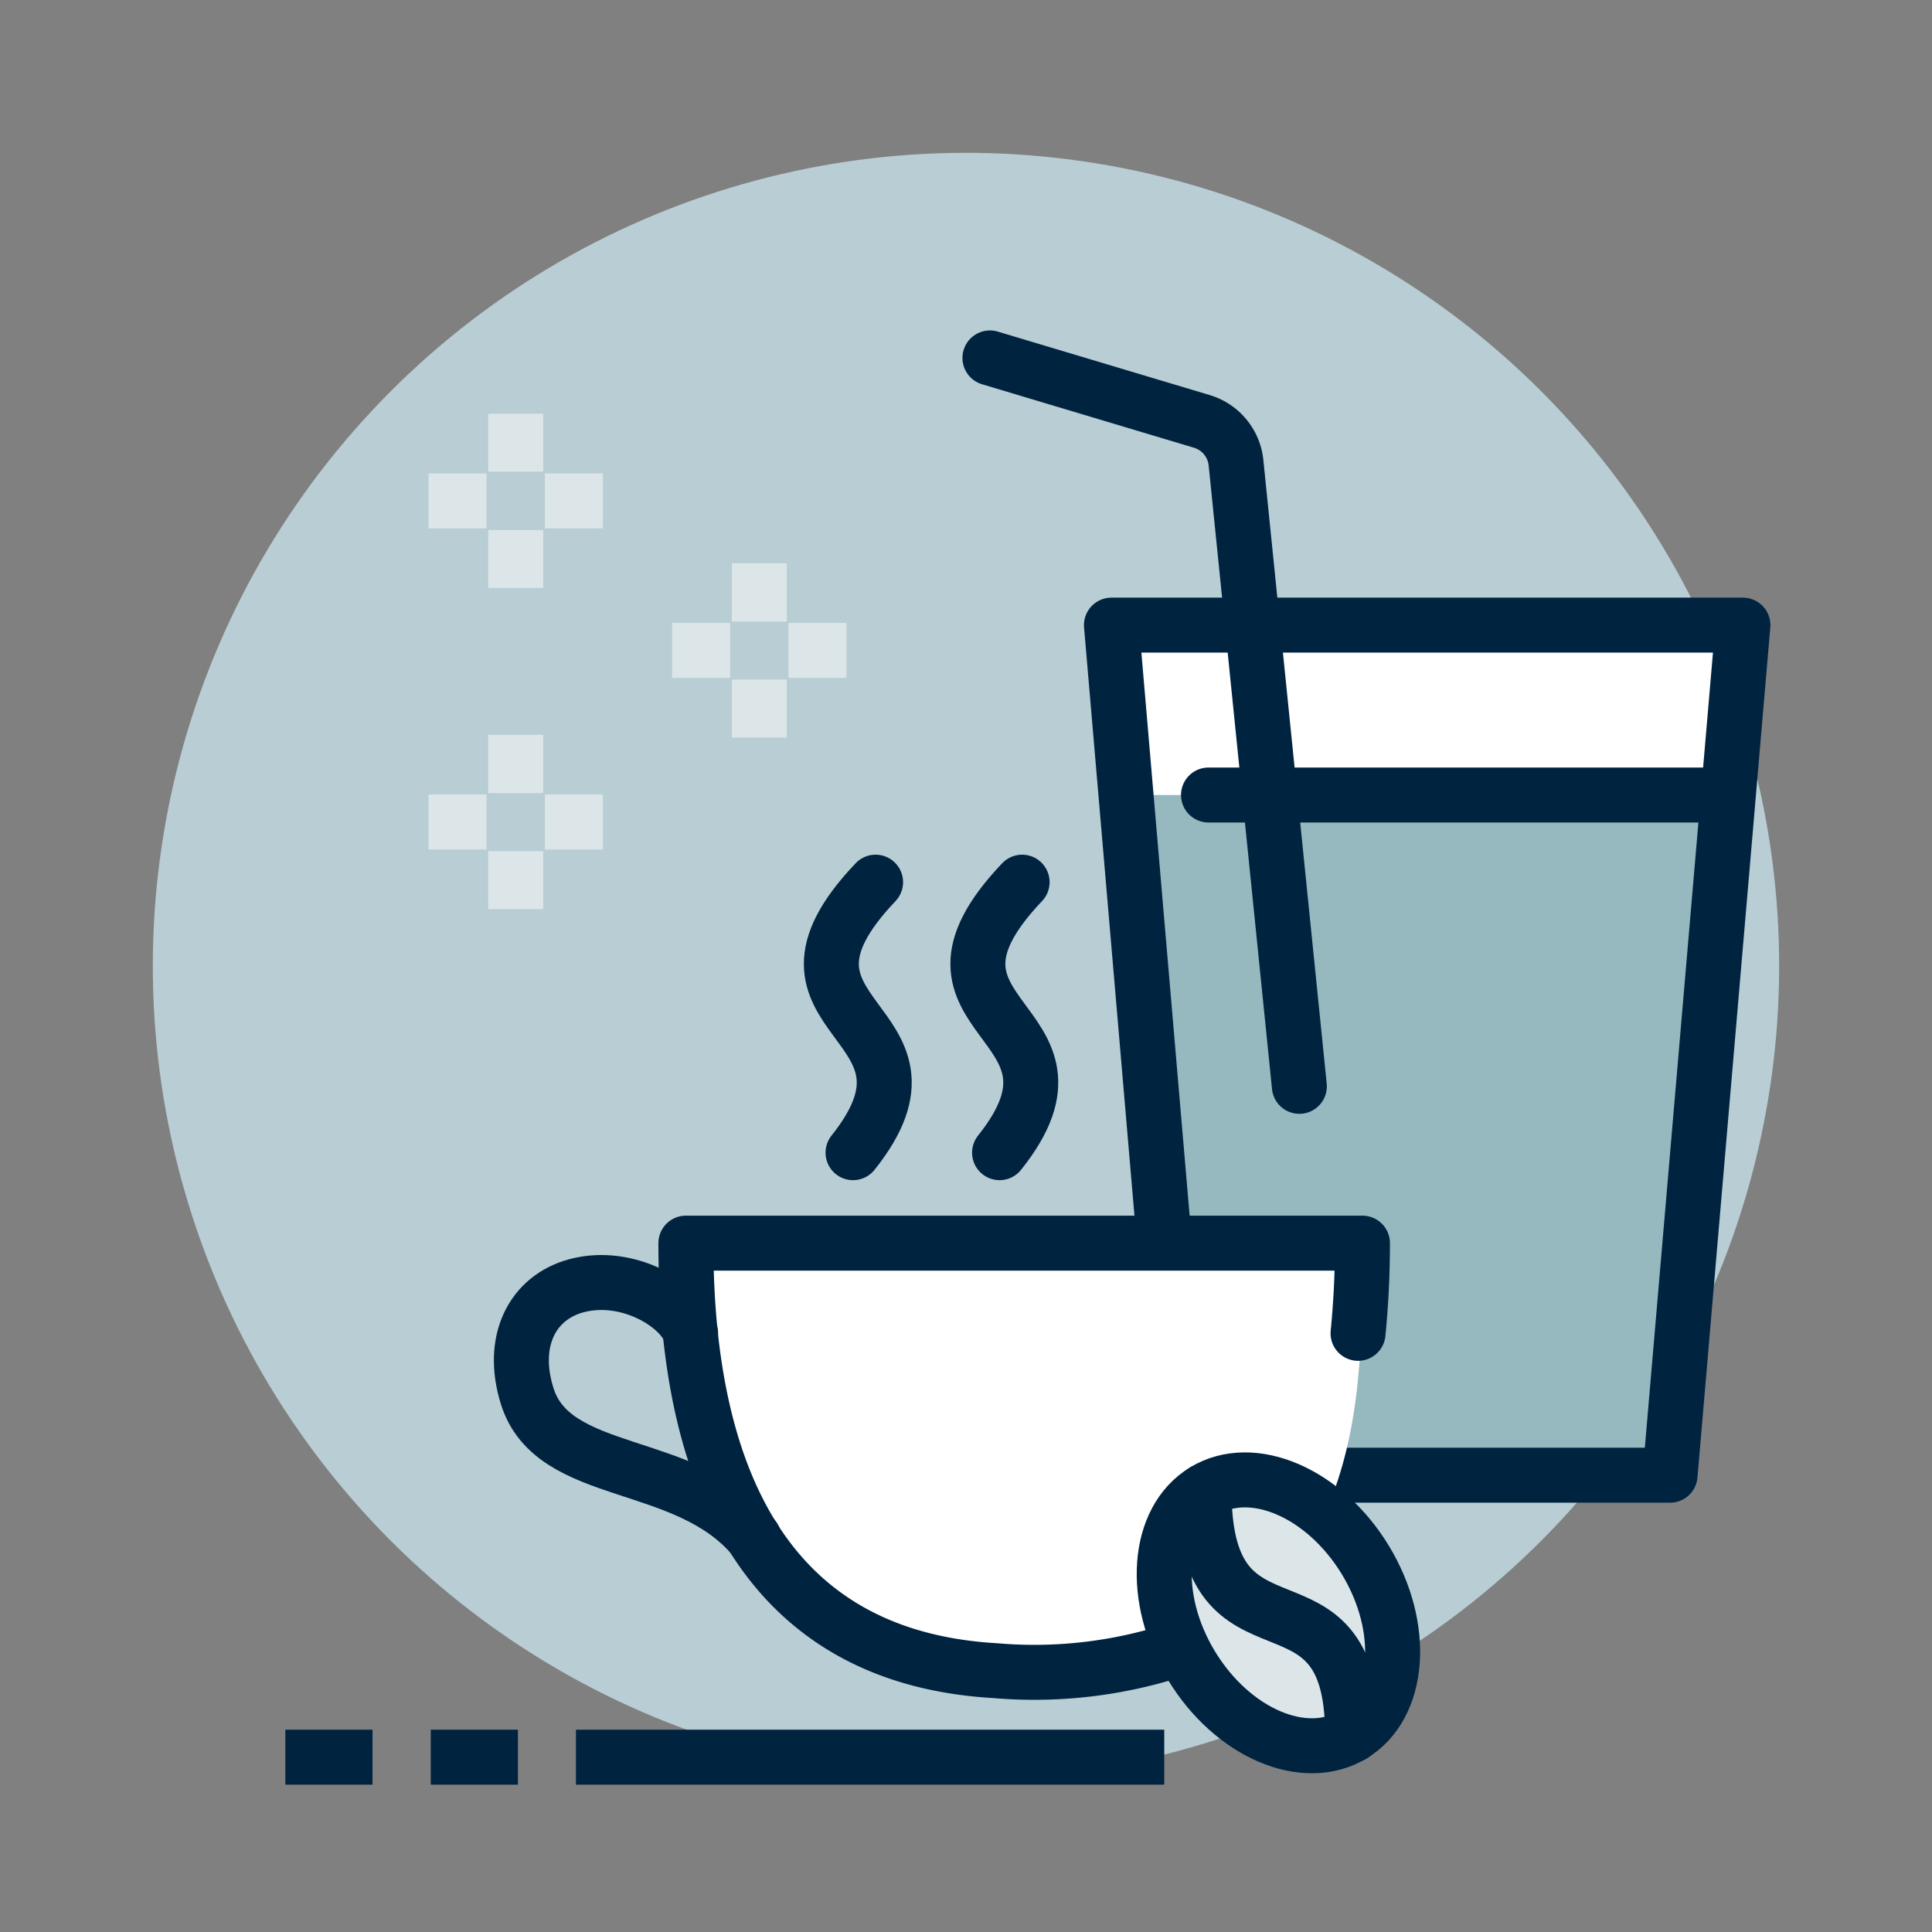 <svg xmlns="http://www.w3.org/2000/svg" width="64" height="64" viewBox="0 0 64 64"><rect x="0" y="0" width="64" height="64" fill="#808080" stroke="none"/><defs><style>.a,.c,.f,.h{fill:none;}.b{fill:#b9cdd4;}.c{stroke:#dce6e9;}.c,.h{stroke-miterlimit:10;}.c,.f,.h{stroke-width:1.821px;}.d{fill:#fff;}.e{fill:#96b9c0;}.f,.g,.h{stroke:#002340;}.f,.g{stroke-linecap:round;stroke-linejoin:round;}.g{fill:#dce6e9;stroke-width:1.821px;}</style></defs><g transform="translate(2.978 2.568)"><rect class="a" width="58.282" height="58.282"/><circle class="b" cx="26.937" cy="26.937" r="26.937" transform="translate(-2.978 50.102) rotate(-77.86)"/><line class="c" y2="1.931" transform="translate(14.106 21.774)"/><line class="c" y2="1.921" transform="translate(14.106 25.626)"/><line class="c" x2="1.921" transform="translate(15.071 24.661)"/><line class="c" x2="1.921" transform="translate(11.219 24.661)"/><line class="c" y2="1.931" transform="translate(22.175 16.091)"/><line class="c" y2="1.921" transform="translate(22.175 19.944)"/><line class="c" x2="1.921" transform="translate(23.14 18.978)"/><line class="c" x2="1.921" transform="translate(19.288 18.978)"/><line class="c" y2="1.921" transform="translate(14.106 11.137)"/><line class="c" y2="1.921" transform="translate(14.106 14.99)"/><line class="c" x2="1.921" transform="translate(15.071 14.024)"/><line class="c" x2="1.921" transform="translate(11.219 14.024)"/><path class="d" d="M36.253,46.462H52.163l1.894-28.367h-19.7Z"/><path class="e" d="M36.253,46.462H52.163l1.894-22.694h-19.7Z"/><path class="f" d="M44.295,18.14H54.758L52.345,46.3H36.253L33.84,18.14Z"/><path class="f" d="M29.815,9.289l7.012,2.1a1.6,1.6,0,0,1,1.138,1.357l2.1,20.672"/><line class="f" x1="16.893" transform="translate(37.055 23.768)"/><path class="d" d="M19.743,39.96c0,2.122.628,12.922,11.119,12.922S42.155,45.433,42.136,39.96V38.612H19.743Z"/><path class="f" d="M42.009,41.6c.1-1.011.146-2.013.146-2.987H19.743c0,6.22,1.712,13.66,10.236,14.161a15.138,15.138,0,0,0,6.3-.792"/><path class="f" d="M19.9,41.6c-.273-.911-2.058-2.04-3.788-1.575-1.448.392-2.195,1.821-1.63,3.643.856,2.787,5.255,2.013,7.513,4.708"/><path class="f" d="M25.28,35.616c3.579-4.48-3.643-4.344.747-8.961"/><path class="f" d="M30.134,35.616c3.579-4.48-3.643-4.344.747-8.961"/><ellipse class="g" cx="3.369" cy="4.726" rx="3.369" ry="4.726" transform="matrix(0.855, -0.519, 0.519, 0.855, 34.038, 48.567)"/><path class="f" d="M36.909,46.826c0,6.2,4.927,2.085,4.918,8.078"/><line class="h" x2="19.488" transform="translate(16.101 55.641)"/><line class="h" x1="2.887" transform="translate(11.292 55.641)"/><line class="h" x1="2.887" transform="translate(6.475 55.641)"/></g></svg>